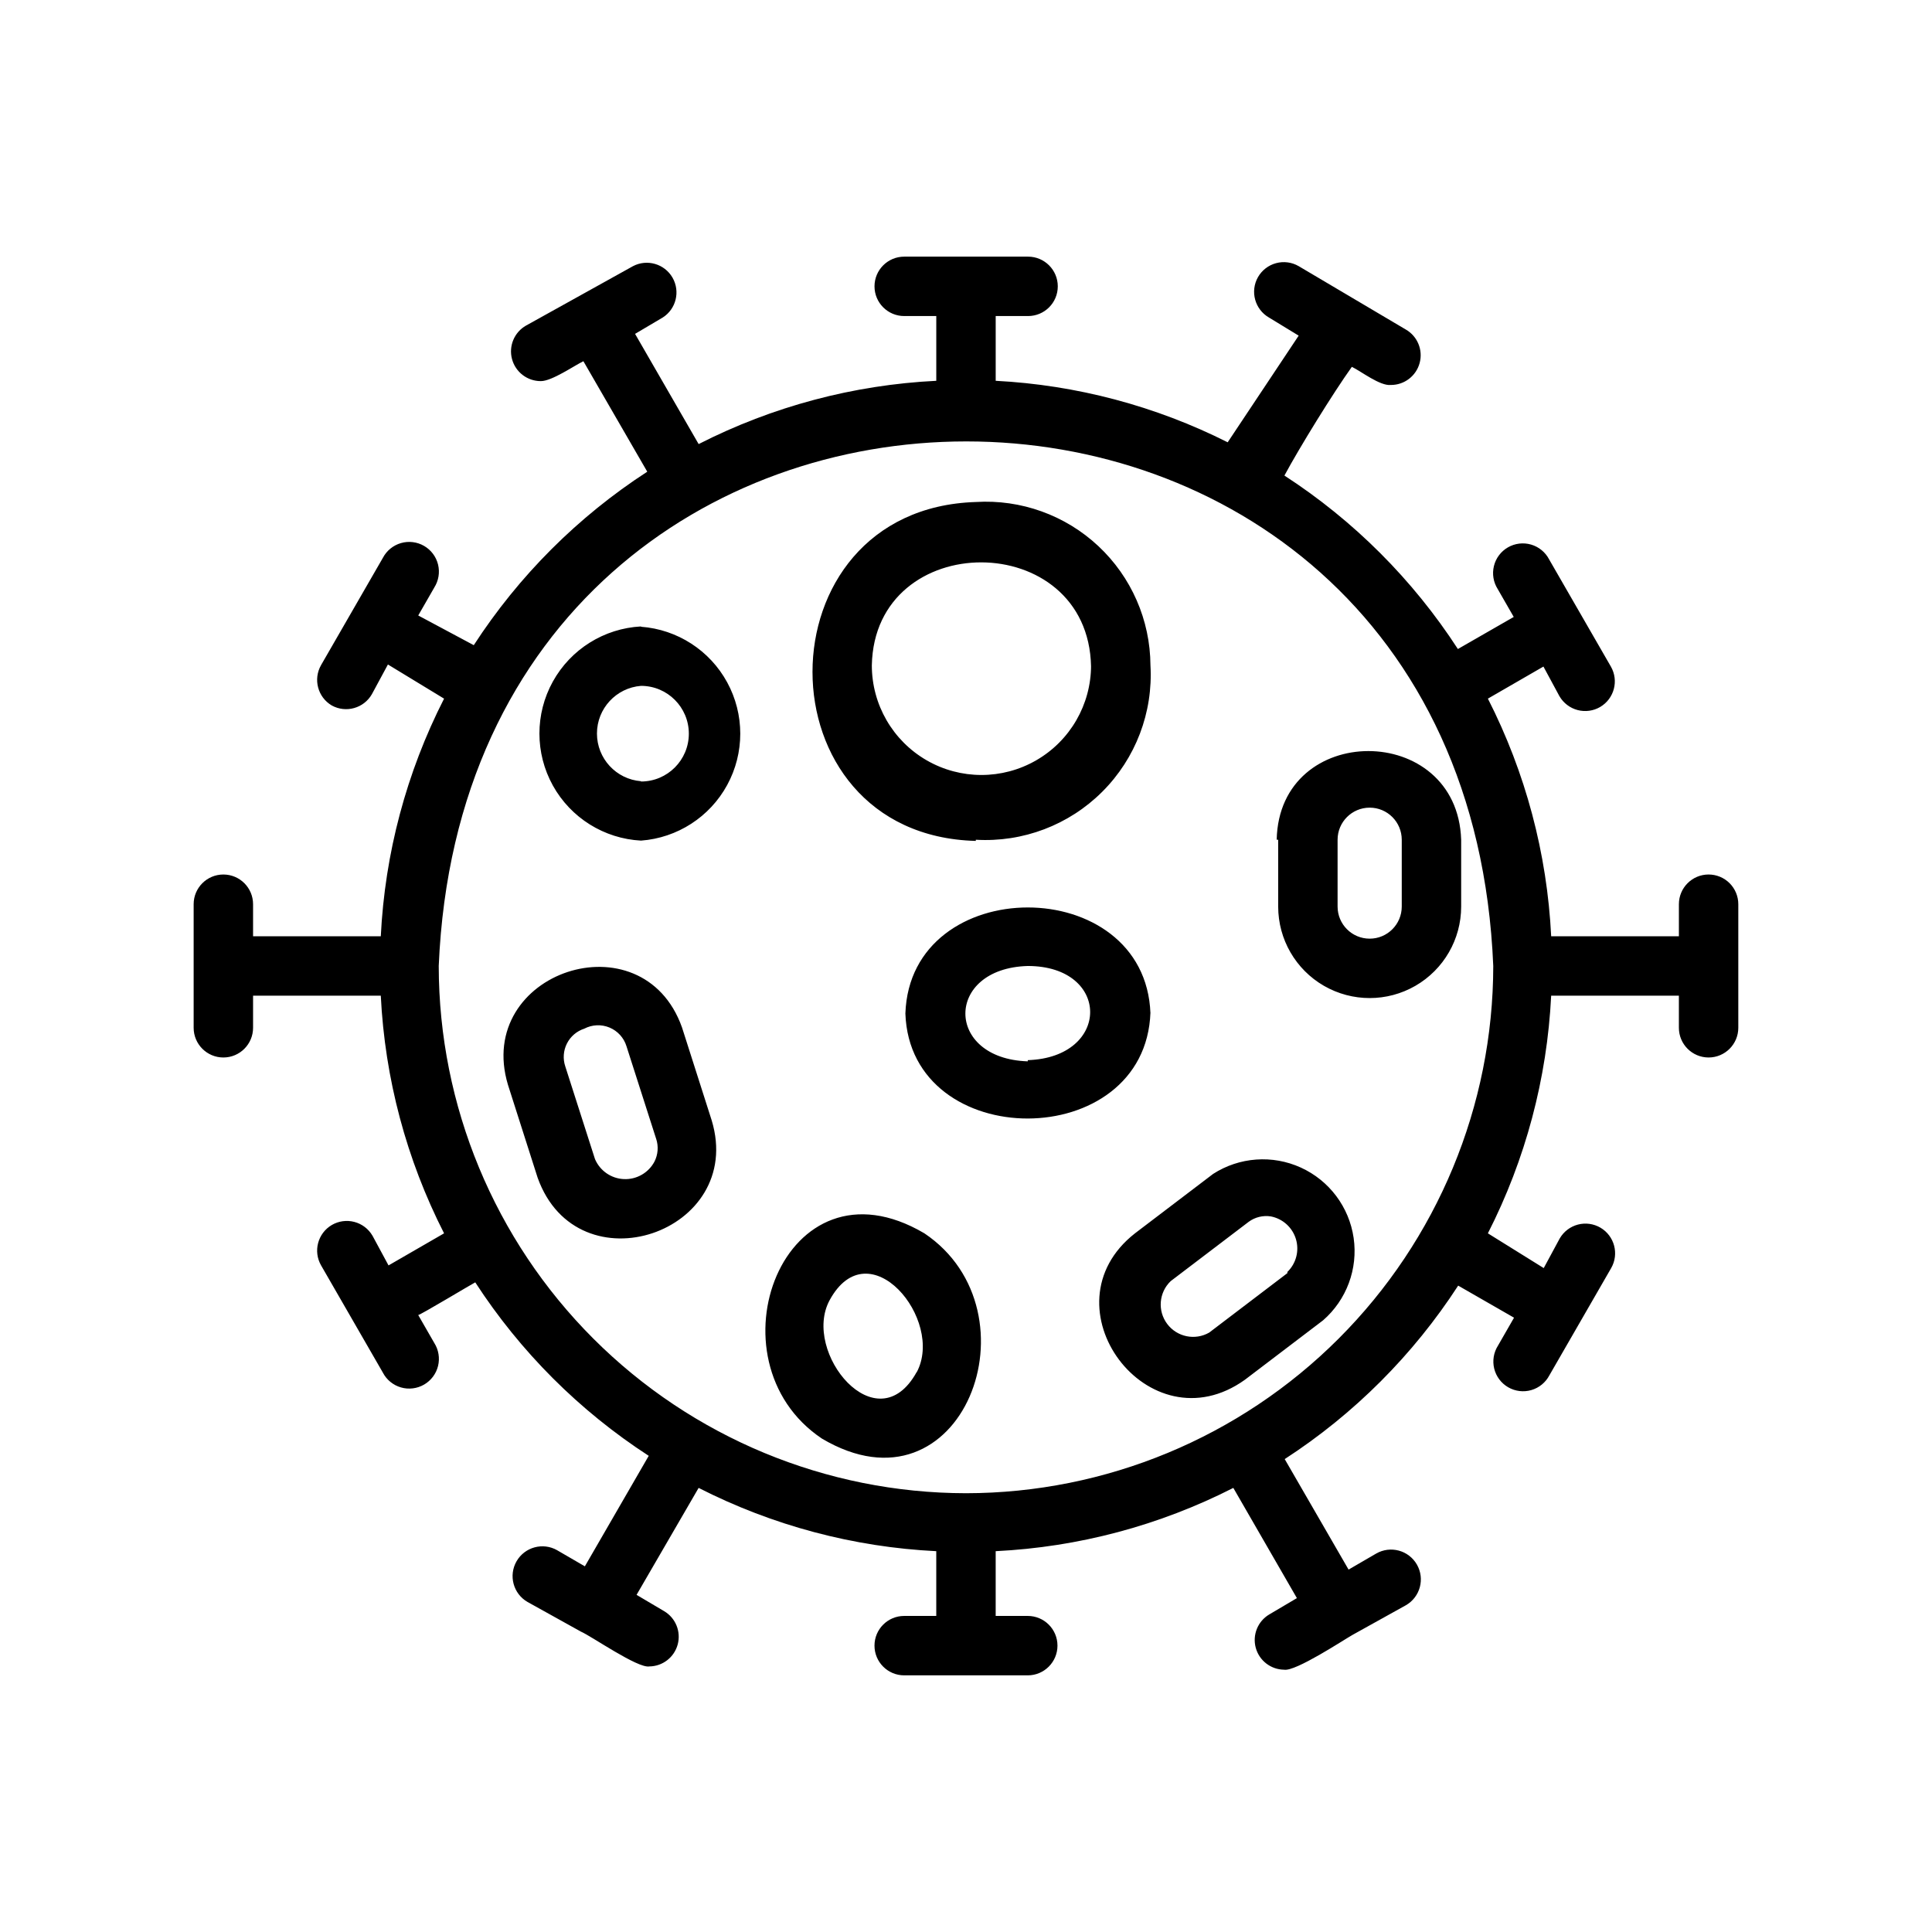 <?xml version="1.0" encoding="UTF-8"?>
<!-- Uploaded to: SVG Find, www.svgrepo.com, Generator: SVG Find Mixer Tools -->
<svg fill="#000000" width="800px" height="800px" version="1.1" viewBox="144 144 512 512" xmlns="http://www.w3.org/2000/svg">
 <path d="m596.8 375.75c-4.348 0-7.875 3.523-7.875 7.871v8.5h-33.848c-1.078-21.938-6.793-43.402-16.77-62.977l14.719-8.5 4.25 7.871h0.004c1.051 1.809 2.781 3.125 4.805 3.656 2.023 0.531 4.176 0.238 5.981-0.82 3.719-2.191 4.984-6.965 2.832-10.707l-16.375-28.418h0.004c-0.996-1.902-2.723-3.312-4.781-3.91-2.062-0.598-4.277-0.328-6.133 0.742-1.859 1.074-3.199 2.859-3.707 4.945-0.512 2.082-0.148 4.285 1 6.094l4.25 7.398-14.801 8.5 0.004 0.004c-11.926-18.383-27.59-34.047-45.973-45.973 4.016-7.477 12.91-21.883 17.871-28.812 2.441 1.18 7.477 5.117 10.312 4.801v0.004c3.582 0.023 6.731-2.375 7.656-5.84 0.93-3.465-0.602-7.113-3.723-8.883l-28.34-16.766c-1.812-1.055-3.973-1.336-5.996-0.789-2.027 0.547-3.75 1.879-4.789 3.699-2.137 3.762-0.832 8.547 2.914 10.707l7.871 4.801-18.812 28.262c-19.141-9.637-40.078-15.188-61.48-16.297v-17.16h8.582-0.004c4.348 0 7.875-3.523 7.875-7.871 0-4.348-3.527-7.871-7.875-7.871h-32.824c-4.348 0-7.871 3.523-7.871 7.871 0 4.348 3.523 7.871 7.871 7.871h8.5v17.16c-21.938 1.078-43.402 6.793-62.977 16.77l-16.848-29.207 7.32-4.328h0.004c3.559-2.262 4.703-6.93 2.594-10.582-2.113-3.652-6.727-4.992-10.465-3.035l-28.336 15.742h-0.004c-3.121 1.77-4.648 5.418-3.723 8.883 0.926 3.465 4.074 5.863 7.66 5.84 2.914 0 8.816-4.094 11.258-5.273l16.926 29.285-0.004-0.004c-18.383 11.926-34.047 27.59-45.973 45.973l-14.719-7.871 4.25-7.398v-0.004c1.148-1.809 1.512-4.012 1.004-6.094-0.512-2.086-1.852-3.871-3.707-4.941-1.859-1.074-4.074-1.344-6.133-0.746-2.062 0.598-3.789 2.012-4.785 3.91l-16.375 28.418h0.004c-2.152 3.742-0.887 8.52 2.832 10.707 3.766 2.07 8.496 0.738 10.629-2.992l4.25-7.871 14.879 9.051c-9.977 19.574-15.691 41.039-16.77 62.977h-33.848v-8.5c0-4.348-3.523-7.871-7.871-7.871-4.348 0-7.875 3.523-7.875 7.871v32.746c0 4.348 3.527 7.875 7.875 7.875 4.348 0 7.871-3.527 7.871-7.875v-8.5h33.852-0.004c1.078 21.941 6.793 43.402 16.77 62.977l-14.719 8.5-4.25-7.871h-0.004c-1.051-1.809-2.781-3.125-4.805-3.656-2.023-0.531-4.176-0.234-5.981 0.82-3.719 2.191-4.984 6.965-2.832 10.707l16.375 28.418h-0.004c0.996 1.902 2.723 3.316 4.785 3.914 2.059 0.598 4.273 0.328 6.133-0.746 1.855-1.074 3.195-2.859 3.707-4.941 0.508-2.086 0.145-4.289-1.004-6.098l-4.25-7.398c0.551 0 14.562-8.422 15.113-8.66 11.926 18.383 27.59 34.047 45.973 45.973l-16.926 29.285-7.32-4.25v-0.004c-3.781-2.172-8.609-0.867-10.785 2.914-2.172 3.781-0.871 8.609 2.914 10.785l14.168 7.871c2.754 1.18 15.035 9.762 18.105 9.211 3.531-0.035 6.606-2.418 7.523-5.828 0.914-3.41-0.551-7.012-3.586-8.812l-7.32-4.328 16.449-28.344c19.574 9.977 41.039 15.691 62.977 16.77v17.16h-8.5c-4.348 0-7.871 3.523-7.871 7.871s3.523 7.875 7.871 7.875h32.746c4.348 0 7.875-3.527 7.875-7.875s-3.527-7.871-7.875-7.871h-8.5v-17.16c21.941-1.078 43.402-6.793 62.977-16.77l16.848 29.207-7.32 4.328h-0.004c-3.035 1.801-4.5 5.406-3.586 8.816 0.918 3.41 3.992 5.789 7.523 5.828 2.992 0.551 15.742-7.871 18.105-9.211l14.168-7.871c3.785-2.176 5.086-7.004 2.914-10.785-2.176-3.785-7.004-5.086-10.785-2.914l-7.32 4.25-16.926-29.285v0.004c18.383-11.926 34.047-27.594 45.973-45.973l14.801 8.5-4.25 7.398c-1.152 1.812-1.516 4.012-1.004 6.098 0.512 2.082 1.848 3.867 3.707 4.941 1.855 1.074 4.07 1.344 6.133 0.746 2.059-0.598 3.785-2.012 4.781-3.91l16.375-28.418c2.148-3.742 0.883-8.52-2.836-10.707-1.805-1.059-3.957-1.355-5.981-0.824-2.023 0.535-3.75 1.848-4.805 3.656l-4.25 7.871-14.801-9.207c9.977-19.574 15.691-41.035 16.77-62.977h33.848v8.5c0 4.348 3.527 7.875 7.875 7.875 4.348 0 7.871-3.527 7.871-7.875v-32.746c0-2.09-0.832-4.09-2.305-5.566-1.477-1.477-3.481-2.305-5.566-2.305zm-196.8 163.97c-37.047-0.043-72.562-14.777-98.758-40.973-26.195-26.195-40.93-61.711-40.973-98.754 7.871-185.39 271.82-185.31 279.46 0-0.043 37.043-14.777 72.559-40.973 98.754-26.195 26.195-61.711 40.93-98.754 40.973zm2.598-173.18c12.473 0.738 24.668-3.887 33.512-12.719 8.844-8.828 13.492-21.016 12.773-33.492-0.062-11.988-5.062-23.426-13.816-31.617-8.758-8.188-20.504-12.414-32.469-11.676-57.703 1.809-57.703 88.324 0 89.816zm30.543-46.207v-0.004c0 10.379-5.539 19.969-14.523 25.156-8.988 5.191-20.062 5.191-29.051 0-8.984-5.188-14.523-14.777-14.523-25.156 0.711-36.445 57.387-36.445 58.098 0.316zm-108.4 95.957c-10.469-29.52-55.105-14.719-46.129 15.191l7.871 24.641c10.629 29.676 55.105 14.562 46.129-15.191zm-7.32 35.582c-1.59 2.965-4.738 4.754-8.098 4.602-3.359-0.148-6.332-2.215-7.648-5.309l-7.871-24.562c-0.668-1.992-0.516-4.172 0.434-6.051 0.945-1.879 2.606-3.297 4.606-3.945 2.07-1.086 4.516-1.195 6.676-0.301 2.16 0.898 3.812 2.711 4.5 4.945l7.871 24.562 0.004-0.004c0.66 2.004 0.488 4.188-0.473 6.062zm165.31-85.332v17.711c0 8.664 4.621 16.668 12.121 21 7.504 4.328 16.746 4.328 24.246 0 7.504-4.332 12.125-12.336 12.125-21v-17.711c-1.023-31.332-48.258-31.332-48.887 0zm15.742 0c0-4.695 3.809-8.504 8.504-8.504 4.695 0 8.5 3.809 8.5 8.504v17.711c0 4.695-3.805 8.504-8.5 8.504-4.695 0-8.504-3.809-8.504-8.504zm-32.984 88.559-20.703 15.742c-24.641 19.285 3.621 57.07 29.125 38.809l20.703-15.742h0.004c6.242-5.43 9.297-13.66 8.109-21.848-1.191-8.191-6.461-15.211-13.992-18.641-7.527-3.43-16.285-2.797-23.246 1.68zm19.68 26.293-20.703 15.742v0.004c-3.754 2.164-8.539 1.188-11.145-2.281-2.606-3.465-2.215-8.332 0.914-11.34l20.703-15.742c1.676-1.223 3.769-1.73 5.824-1.418 3.172 0.605 5.746 2.926 6.672 6.023 0.93 3.094 0.055 6.449-2.266 8.699zm-36.289-68.801c-1.34-37.473-63.684-37.473-64.945 0 1.262 37.156 63.688 37.156 64.945-0.316zm-32.512 12.676c-22.043-0.707-22.043-24.641 0-25.27 22.043 0 22.043 24.246 0 24.953zm-27.395 45.578c-37.234-21.965-58.094 33.691-27.16 54.395 37.238 22.043 58.098-33.613 27.16-54.395zm-2.047 36.762c-10.547 19.129-30.543-5.273-23.062-19.051 10.391-19.051 30.543 5.195 23.062 19.129zm-73.051-197.59v-0.004c-9.785 0.516-18.613 6.035-23.363 14.605-4.746 8.57-4.746 18.98 0 27.551 4.75 8.57 13.578 14.086 23.363 14.602 9.625-0.715 18.227-6.269 22.84-14.742 4.617-8.477 4.617-18.715 0-27.191-4.613-8.473-13.215-14.027-22.84-14.742zm0 41.012c-6.594-0.52-11.676-6.023-11.676-12.637 0-6.609 5.082-12.113 11.676-12.633 7 0 12.672 5.676 12.672 12.672 0 7-5.672 12.676-12.672 12.676z"/>
</svg>